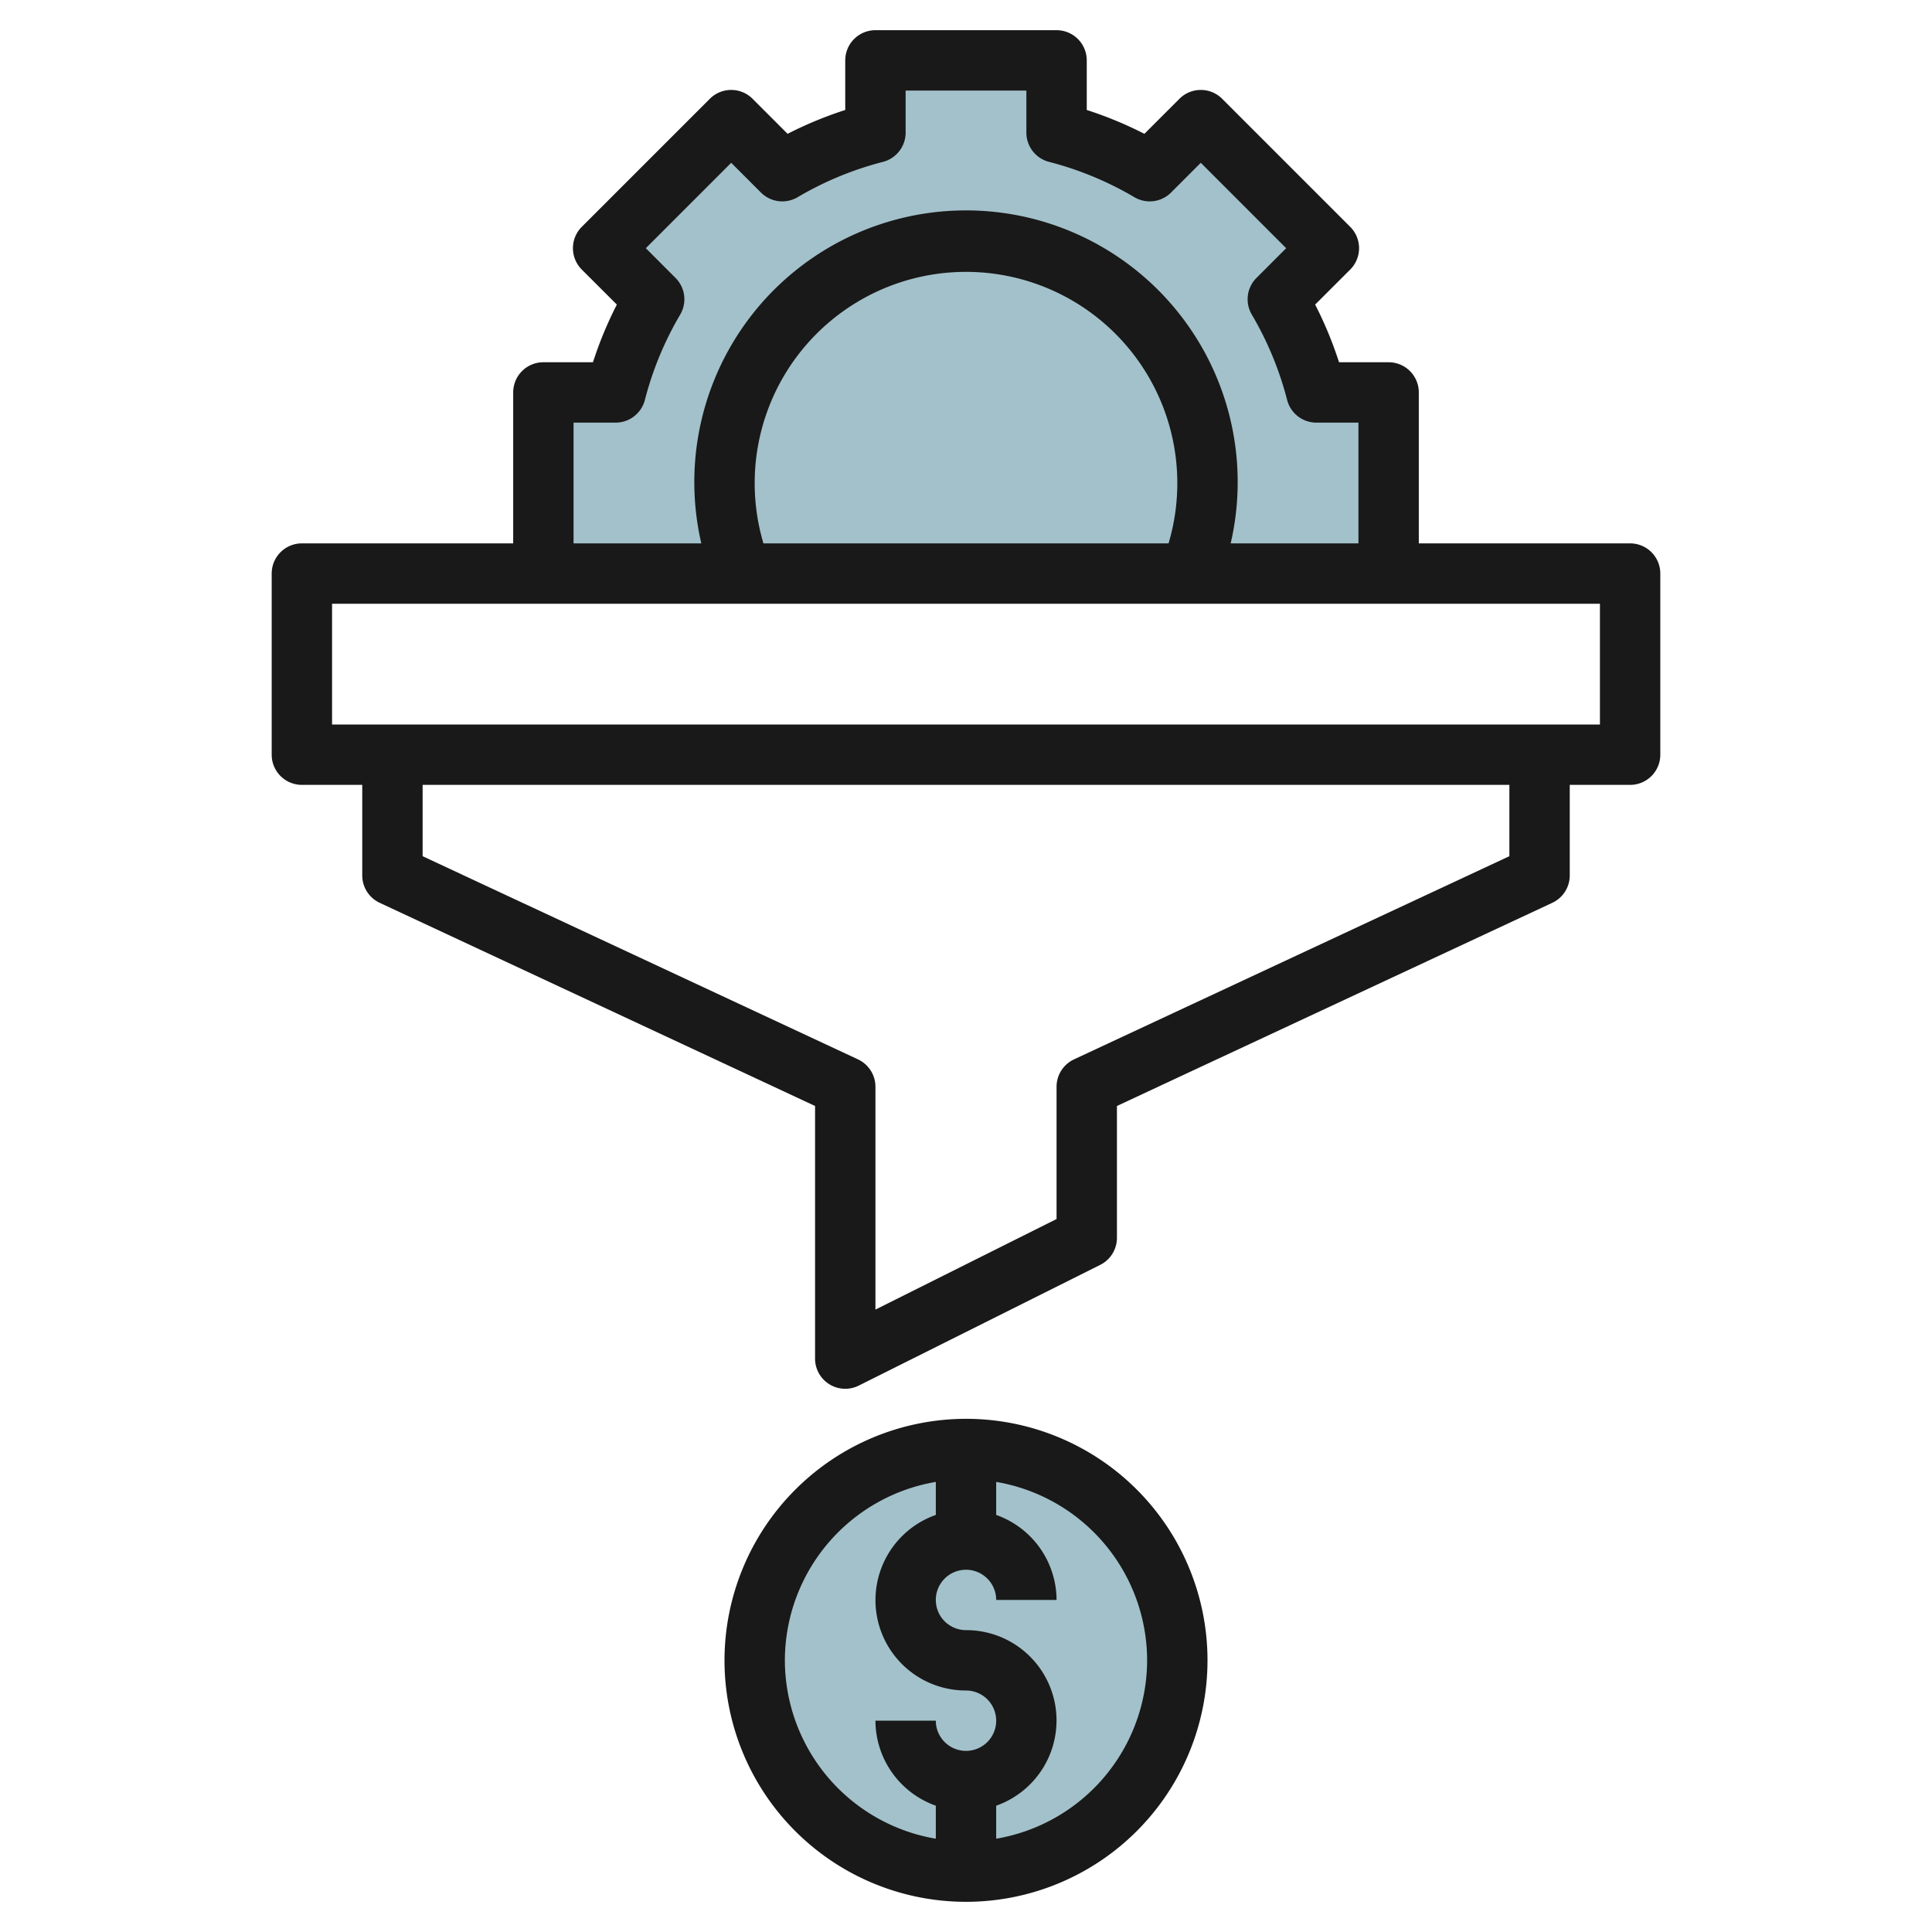<?xml version="1.0" encoding="UTF-8"?>
<svg xmlns="http://www.w3.org/2000/svg" viewBox="0 0 64 64" width="512" height="512"><g id="Layer_26" data-name="Layer 26"><circle cx="32" cy="55" r="7" style="fill:#a3c1ca"/><path d="M46,19V13H43.607a11.916,11.916,0,0,0-1.278-3.086l1.692-1.692L39.778,3.979,38.086,5.671A11.916,11.916,0,0,0,35,4.393V2H29V4.393a11.916,11.916,0,0,0-3.086,1.278L24.222,3.979,19.979,8.222l1.692,1.692A11.916,11.916,0,0,0,20.393,13H18v6" style="fill:#a3c1ca"/><path d="M10,26h2v3a1,1,0,0,0,.577.906L27,36.637V45a1,1,0,0,0,1.447.9l8-4A1,1,0,0,0,37,41V36.637l14.423-6.731A1,1,0,0,0,52,29V26h2a1,1,0,0,0,1-1V19a1,1,0,0,0-1-1H47V13a1,1,0,0,0-1-1H44.357a12.7,12.7,0,0,0-.791-1.91l1.162-1.161a1,1,0,0,0,0-1.414L40.485,3.272a1,1,0,0,0-1.414,0L37.91,4.433A12.9,12.9,0,0,0,36,3.643V2a1,1,0,0,0-1-1H29a1,1,0,0,0-1,1V3.643a12.9,12.9,0,0,0-1.91.79L24.929,3.272a1,1,0,0,0-1.414,0L19.272,7.515a1,1,0,0,0,0,1.414l1.162,1.161A12.7,12.7,0,0,0,19.643,12H18a1,1,0,0,0-1,1v5H10a1,1,0,0,0-1,1v6A1,1,0,0,0,10,26Zm40,2.363L35.577,35.094A1,1,0,0,0,35,36v4.382l-6,3V36a1,1,0,0,0-.577-.906L14,28.363V26H50ZM19,14h1.394a1,1,0,0,0,.968-.75,10.939,10.939,0,0,1,1.17-2.828,1,1,0,0,0-.154-1.215l-.984-.985,2.828-2.829.985.985a1,1,0,0,0,1.216.154,10.918,10.918,0,0,1,2.827-1.17A1,1,0,0,0,30,4.394V3h4V4.394a1,1,0,0,0,.75.968,10.918,10.918,0,0,1,2.827,1.17,1,1,0,0,0,1.216-.154l.985-.985,2.828,2.829-.984.985a1,1,0,0,0-.154,1.215,10.939,10.939,0,0,1,1.17,2.828,1,1,0,0,0,.968.75H45v4H40.768a9,9,0,1,0-17.536,0H19Zm6.29,4a7,7,0,1,1,13.42,0ZM11,20H53v4H11Z" style="fill:#191919"/><path d="M24,55a8,8,0,1,0,8-8A8.009,8.009,0,0,0,24,55Zm2,0a6.006,6.006,0,0,1,5-5.91v1.094A2.993,2.993,0,0,0,32,56a1,1,0,1,1-1,1H29a3,3,0,0,0,2,2.816V60.91A6.006,6.006,0,0,1,26,55Zm12,0a6.006,6.006,0,0,1-5,5.91V59.816A2.993,2.993,0,0,0,32,54a1,1,0,1,1,1-1h2a3,3,0,0,0-2-2.816V49.09A6.006,6.006,0,0,1,38,55Z" style="fill:#191919"/></g></svg>
